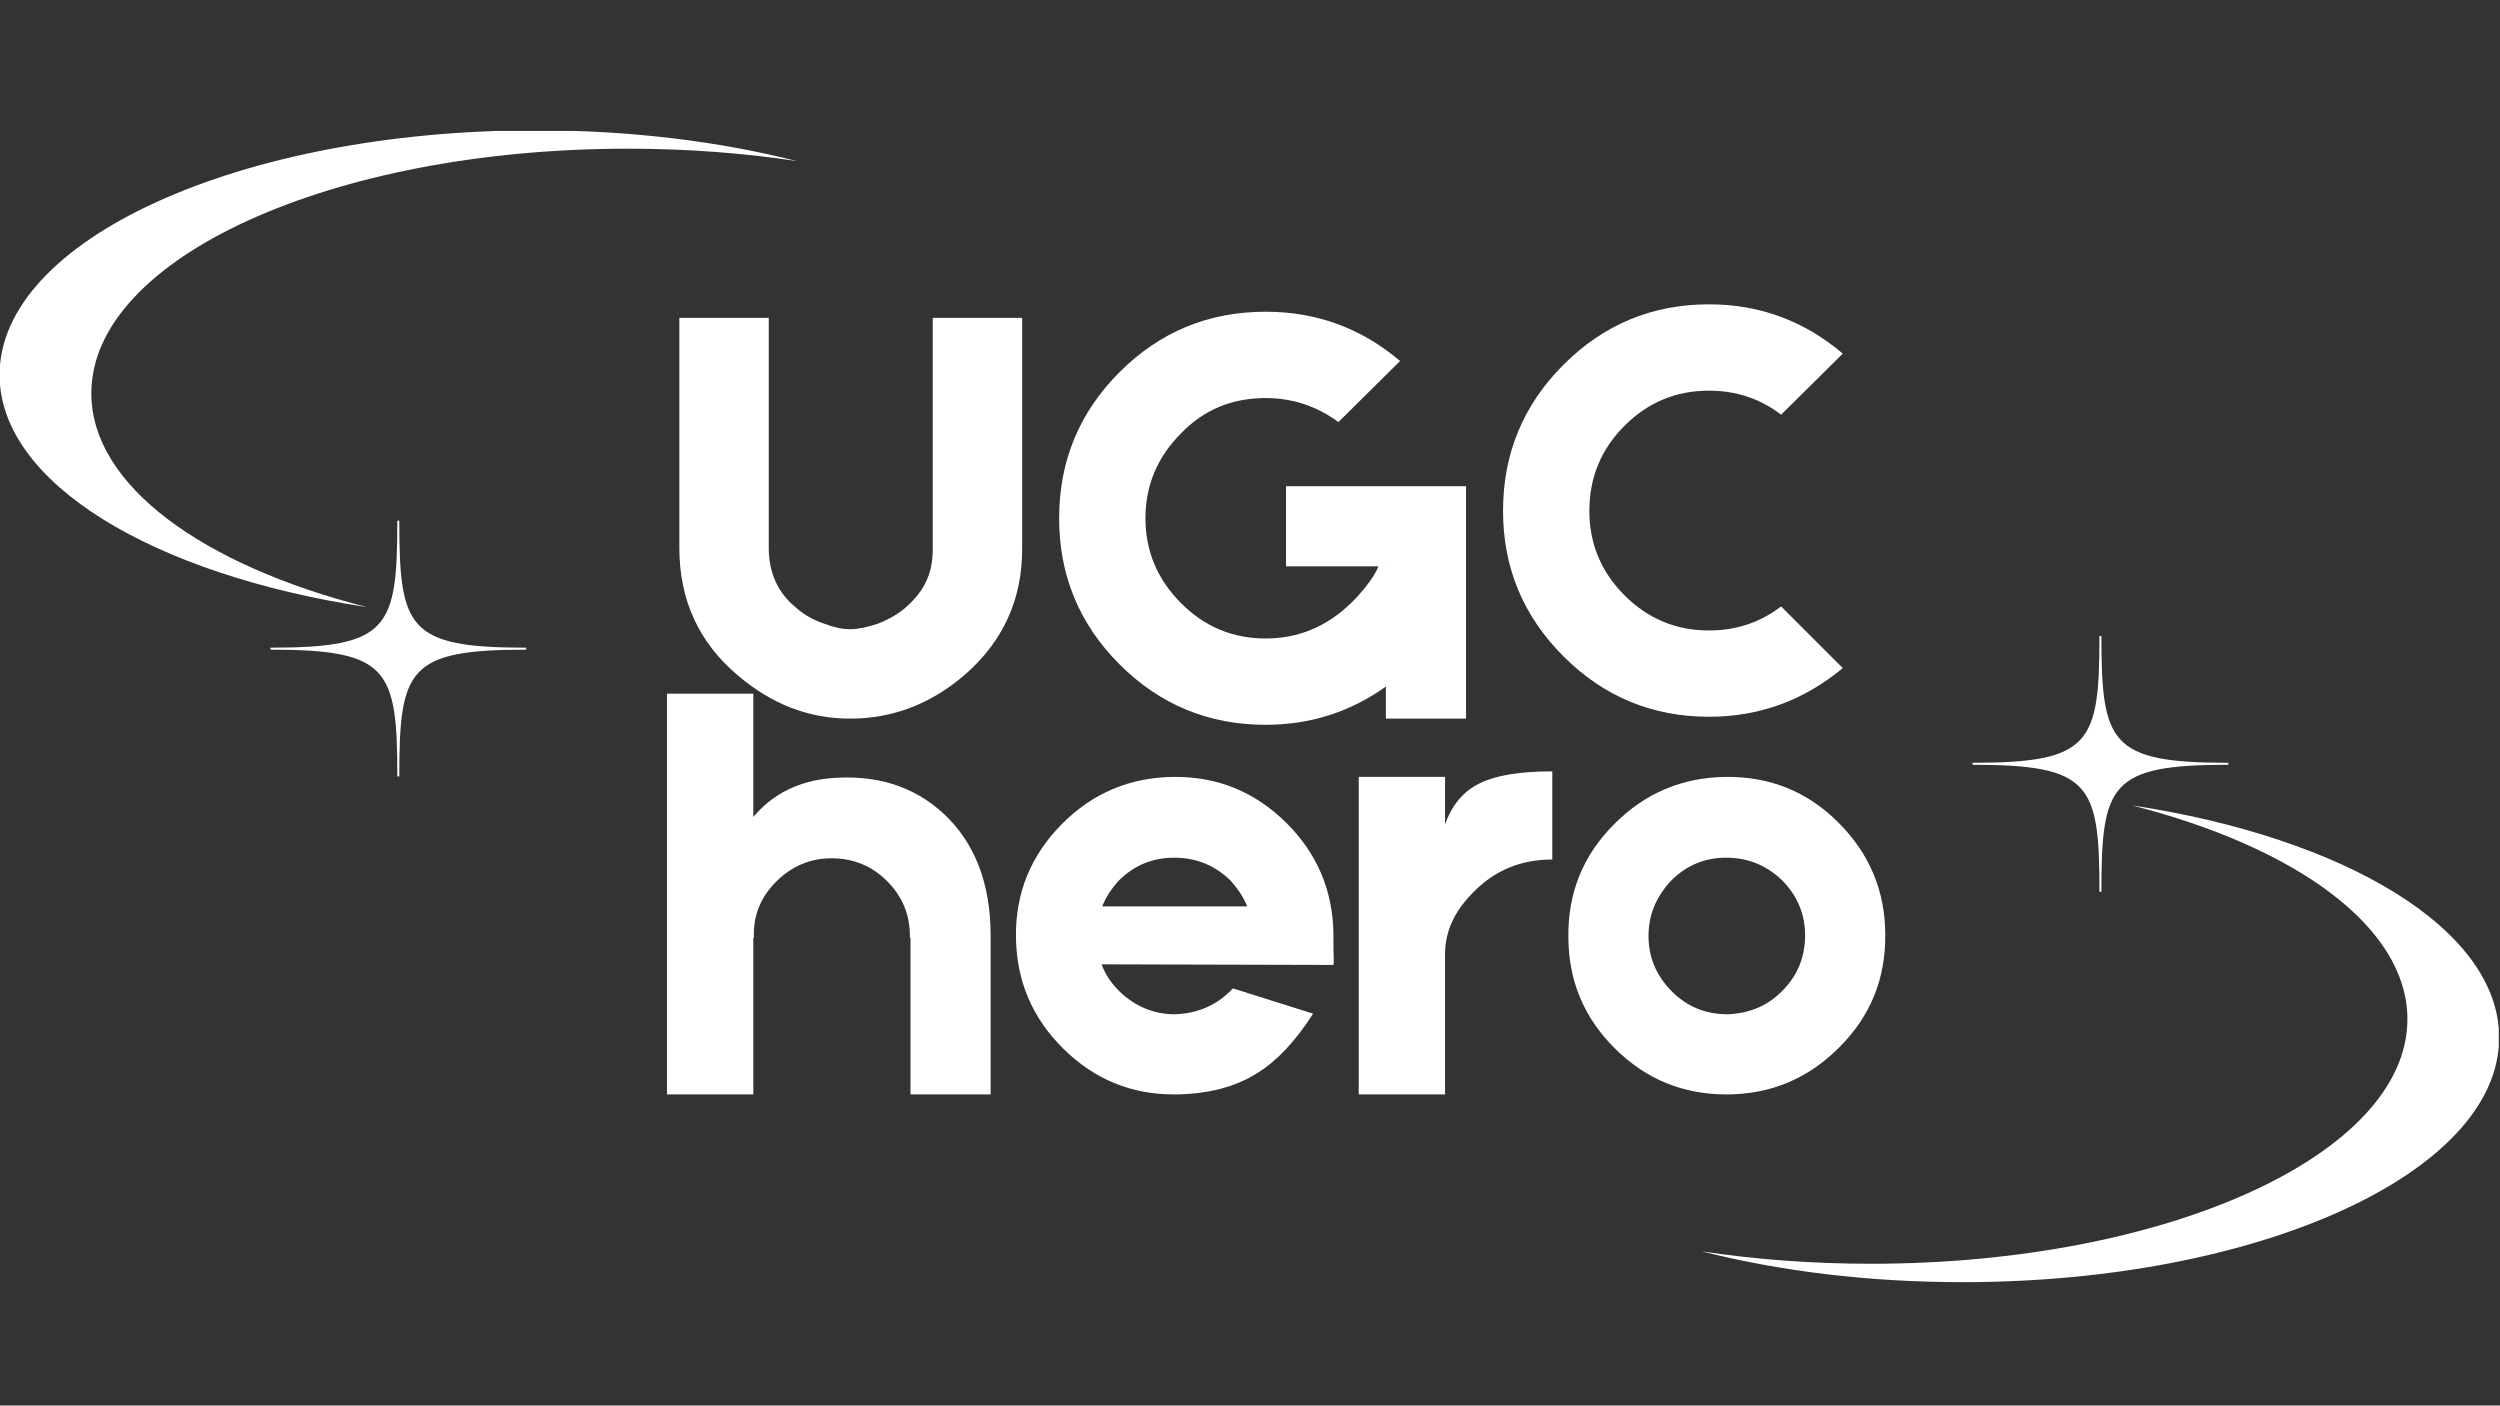 <?xml version="1.0" encoding="UTF-8" standalone="no"?>
<svg xmlns="http://www.w3.org/2000/svg" xmlns:xlink="http://www.w3.org/1999/xlink" width="1366" zoomAndPan="magnify" viewBox="0 0 1024.5 576" height="768" preserveAspectRatio="xMidYMid meet" version="1.0"><rect x="0" y="0" width="1024.5" height="576" fill="#333333" stroke="none"/><defs><g/><clipPath id="28446cc40a"><path d="M 697 260.656 L 1024 260.656 L 1024 525.785 L 697 525.785 Z M 697 260.656 " clip-rule="nonzero"/></clipPath><clipPath id="dabb7d7244"><path d="M 0 53.668 L 327 53.668 L 327 318.164 L 0 318.164 Z M 0 53.668 " clip-rule="nonzero"/></clipPath></defs><g fill="#ffffff" fill-opacity="1"><g transform="translate(270.817, 294.494)"><g><path d="M 111.422 -164.219 L 148.062 -164.219 L 148.062 -69.484 C 148.062 -48.93 140.312 -31.832 124.812 -18.188 C 110.832 -6.062 95.082 0 77.562 0 C 60.719 0 45.391 -5.895 31.578 -17.688 C 15.578 -31.156 7.578 -48.586 7.578 -69.984 L 7.578 -164.219 L 44.219 -164.219 L 44.219 -69.984 C 44.219 -59.879 47.836 -51.797 55.078 -45.734 C 58.441 -42.703 62.398 -40.426 66.953 -38.906 C 70.828 -37.395 74.363 -36.641 77.562 -36.641 C 80.594 -36.641 84.383 -37.395 88.938 -38.906 C 93.988 -40.926 97.945 -43.285 100.812 -45.984 C 104.52 -49.348 107.129 -52.719 108.641 -56.094 C 110.492 -59.789 111.422 -64.254 111.422 -69.484 Z M 111.422 -164.219 "/></g></g></g><g fill="#ffffff" fill-opacity="1"><g transform="translate(426.454, 294.494)"><g><path d="M 174.328 -95.25 L 174.328 0 L 141.484 0 L 141.484 -13.141 C 126.828 -2.691 110.406 2.531 92.219 2.531 C 68.801 2.531 48.844 -5.723 32.344 -22.234 C 15.832 -38.742 7.578 -58.703 7.578 -82.109 C 7.578 -105.523 15.832 -125.488 32.344 -142 C 48.844 -158.5 68.801 -166.75 92.219 -166.75 C 113.102 -166.75 131.461 -160.016 147.297 -146.547 L 122.031 -121.531 C 113.102 -128.094 103.164 -131.375 92.219 -131.375 C 78.406 -131.375 66.867 -126.578 57.609 -116.984 C 47.836 -107.211 42.953 -95.586 42.953 -82.109 C 42.953 -68.641 47.836 -57.02 57.609 -47.25 C 67.203 -37.645 78.738 -32.844 92.219 -32.844 C 105.52 -32.844 117.145 -37.645 127.094 -47.25 C 127.426 -47.582 127.758 -47.914 128.094 -48.25 L 129.359 -49.516 C 130.535 -50.867 131.629 -52.133 132.641 -53.312 C 135.504 -56.844 137.441 -59.875 138.453 -62.406 L 100.562 -62.406 L 100.562 -95.25 Z M 141.234 -62.406 L 141.484 -62.156 L 141.484 -62.406 Z M 141.234 -62.406 "/></g></g></g><g fill="#ffffff" fill-opacity="1"><g transform="translate(608.368, 294.494)"><g><path d="M 146.797 -20.719 C 130.797 -7.414 112.52 -0.766 91.969 -0.766 C 68.719 -0.766 48.844 -9.016 32.344 -25.516 C 15.832 -42.023 7.578 -61.898 7.578 -85.141 C 7.578 -108.555 15.832 -128.52 32.344 -145.031 C 48.844 -161.531 68.719 -169.781 91.969 -169.781 C 112.688 -169.781 130.961 -163.047 146.797 -149.578 L 121.531 -124.562 C 112.938 -131.125 103.082 -134.406 91.969 -134.406 C 78.488 -134.406 66.953 -129.609 57.359 -120.016 C 47.754 -110.41 42.953 -98.785 42.953 -85.141 C 42.953 -71.672 47.754 -60.133 57.359 -50.531 C 66.953 -40.926 78.488 -36.125 91.969 -36.125 C 103.082 -36.125 112.938 -39.41 121.531 -45.984 Z M 146.797 -20.719 "/></g></g></g><g fill="#ffffff" fill-opacity="1"><g transform="translate(265.749, 448.495)"><g><path d="M 140.219 0 L 107.375 0 L 107.375 -64.172 L 107.125 -64.172 L 107.125 -64.938 C 107.125 -73.695 104.008 -81.191 97.781 -87.422 C 91.539 -93.648 83.957 -96.766 75.031 -96.766 C 66.281 -96.766 58.703 -93.566 52.297 -87.172 C 45.898 -80.766 42.867 -73.18 43.203 -64.422 L 43.203 -64.172 L 42.953 -64.172 L 42.953 0 L 7.578 0 L 7.578 -164.219 L 42.953 -164.219 L 42.953 -113.688 C 50.867 -123.125 61.477 -128.43 74.781 -129.609 C 93.312 -131.129 108.641 -126.332 120.766 -115.219 C 133.734 -103.25 140.219 -86.488 140.219 -64.938 Z M 140.219 0 "/></g></g></g><g fill="#ffffff" fill-opacity="1"><g transform="translate(413.553, 448.495)"><g><path d="M 132.891 -59.375 C 133.066 -55.832 133.066 -53.727 132.891 -53.062 L 37.891 -53.312 C 39.242 -49.438 41.688 -45.727 45.219 -42.188 C 51.789 -35.957 59.375 -32.844 67.969 -32.844 C 77.062 -33.176 84.641 -36.379 90.703 -42.453 L 91.719 -43.453 L 124.562 -33.094 C 117.312 -21.812 109.734 -13.727 101.828 -8.844 C 92.891 -3.113 81.688 -0.164 68.219 0 C 50.363 0.164 35.035 -6.066 22.234 -18.703 C 9.43 -31.328 2.945 -46.656 2.781 -64.688 C 2.613 -82.539 8.844 -97.863 21.469 -110.656 C 34.102 -123.457 49.43 -129.945 67.453 -130.125 C 85.305 -130.289 100.633 -124.055 113.438 -111.422 C 126.238 -98.785 132.723 -83.457 132.891 -65.438 Z M 67.719 -97.016 C 58.789 -97.016 51.207 -93.898 44.969 -87.672 C 41.77 -84.129 39.5 -80.594 38.156 -77.062 L 97.531 -77.062 C 96.176 -80.594 93.816 -84.211 90.453 -87.922 C 84.047 -93.984 76.469 -97.016 67.719 -97.016 Z M 67.719 -97.016 "/></g></g></g><g fill="#ffffff" fill-opacity="1"><g transform="translate(549.23, 448.495)"><g><path d="M 42.953 -110.656 C 45.816 -118.75 50.617 -124.395 57.359 -127.594 C 63.922 -130.789 73.77 -132.391 86.906 -132.391 L 86.906 -96.266 C 74.113 -96.266 63.422 -91.883 54.828 -83.125 C 46.91 -75.375 42.953 -66.867 42.953 -57.609 L 42.953 0 L 7.578 0 L 7.578 -130.125 L 42.953 -130.125 Z M 42.953 -110.656 "/></g></g></g><g fill="#ffffff" fill-opacity="1"><g transform="translate(639.934, 448.495)"><g><path d="M 67.453 -130.125 C 85.484 -130.289 100.812 -124.055 113.438 -111.422 C 126.238 -98.617 132.641 -83.289 132.641 -65.438 C 132.805 -47.414 126.578 -32.086 113.953 -19.453 C 101.316 -6.648 86.07 -0.164 68.219 0 C 50.195 0.164 34.785 -6.066 21.984 -18.703 C 9.18 -31.328 2.781 -46.656 2.781 -64.688 C 2.613 -82.707 8.844 -98.031 21.469 -110.656 C 34.102 -123.457 49.43 -129.945 67.453 -130.125 Z M 90.453 -42.453 C 96.68 -48.68 99.797 -56.258 99.797 -65.188 C 99.797 -73.945 96.598 -81.523 90.203 -87.922 C 83.797 -93.984 76.211 -97.016 67.453 -97.016 C 58.703 -97.016 51.207 -93.898 44.969 -87.672 C 38.738 -81.098 35.625 -73.52 35.625 -64.938 C 35.625 -56.176 38.82 -48.594 45.219 -42.188 C 51.457 -35.957 59.039 -32.844 67.969 -32.844 C 77.062 -33.176 84.555 -36.379 90.453 -42.453 Z M 90.453 -42.453 "/></g></g></g><g clip-path="url(#28446cc40a)"><path fill="#ffffff" d="M 804.277 525.43 C 765.469 525.43 729.027 520.848 697.363 512.793 C 719.156 516.109 742.461 517.891 766.688 517.891 C 888.117 517.891 986.559 473.016 986.559 417.645 C 986.559 379.984 940.988 347.18 873.602 330.031 C 961.066 343.273 1024.148 380.863 1024.148 425.203 C 1024.148 480.551 925.707 525.43 804.277 525.43 Z M 808.359 313.402 L 808.359 312.59 C 856.836 312.59 860.352 304.715 860.352 260.512 L 861.16 260.512 C 861.16 304.715 864.699 312.59 913.176 312.59 L 913.176 313.402 C 864.699 313.402 861.16 321.254 861.16 365.453 L 860.352 365.453 C 860.352 321.254 856.836 313.402 808.359 313.402 " fill-opacity="1" fill-rule="evenodd"/></g><g clip-path="url(#dabb7d7244)"><path fill="#ffffff" d="M 219.703 53.395 C 258.512 53.395 294.953 57.973 326.617 66.027 C 304.824 62.711 281.523 60.93 257.293 60.93 C 135.867 60.93 37.426 105.809 37.426 161.18 C 37.426 198.836 82.992 231.645 150.379 248.793 C 62.914 235.547 -0.168 197.957 -0.168 153.621 C -0.168 98.273 98.273 53.395 219.703 53.395 Z M 215.625 265.422 L 215.625 266.234 C 167.148 266.234 163.633 274.109 163.633 318.309 L 162.82 318.309 C 162.82 274.109 159.281 266.234 110.805 266.234 L 110.805 265.422 C 159.281 265.422 162.82 257.57 162.82 213.367 L 163.633 213.367 C 163.633 257.57 167.148 265.422 215.625 265.422 " fill-opacity="1" fill-rule="evenodd"/></g></svg>